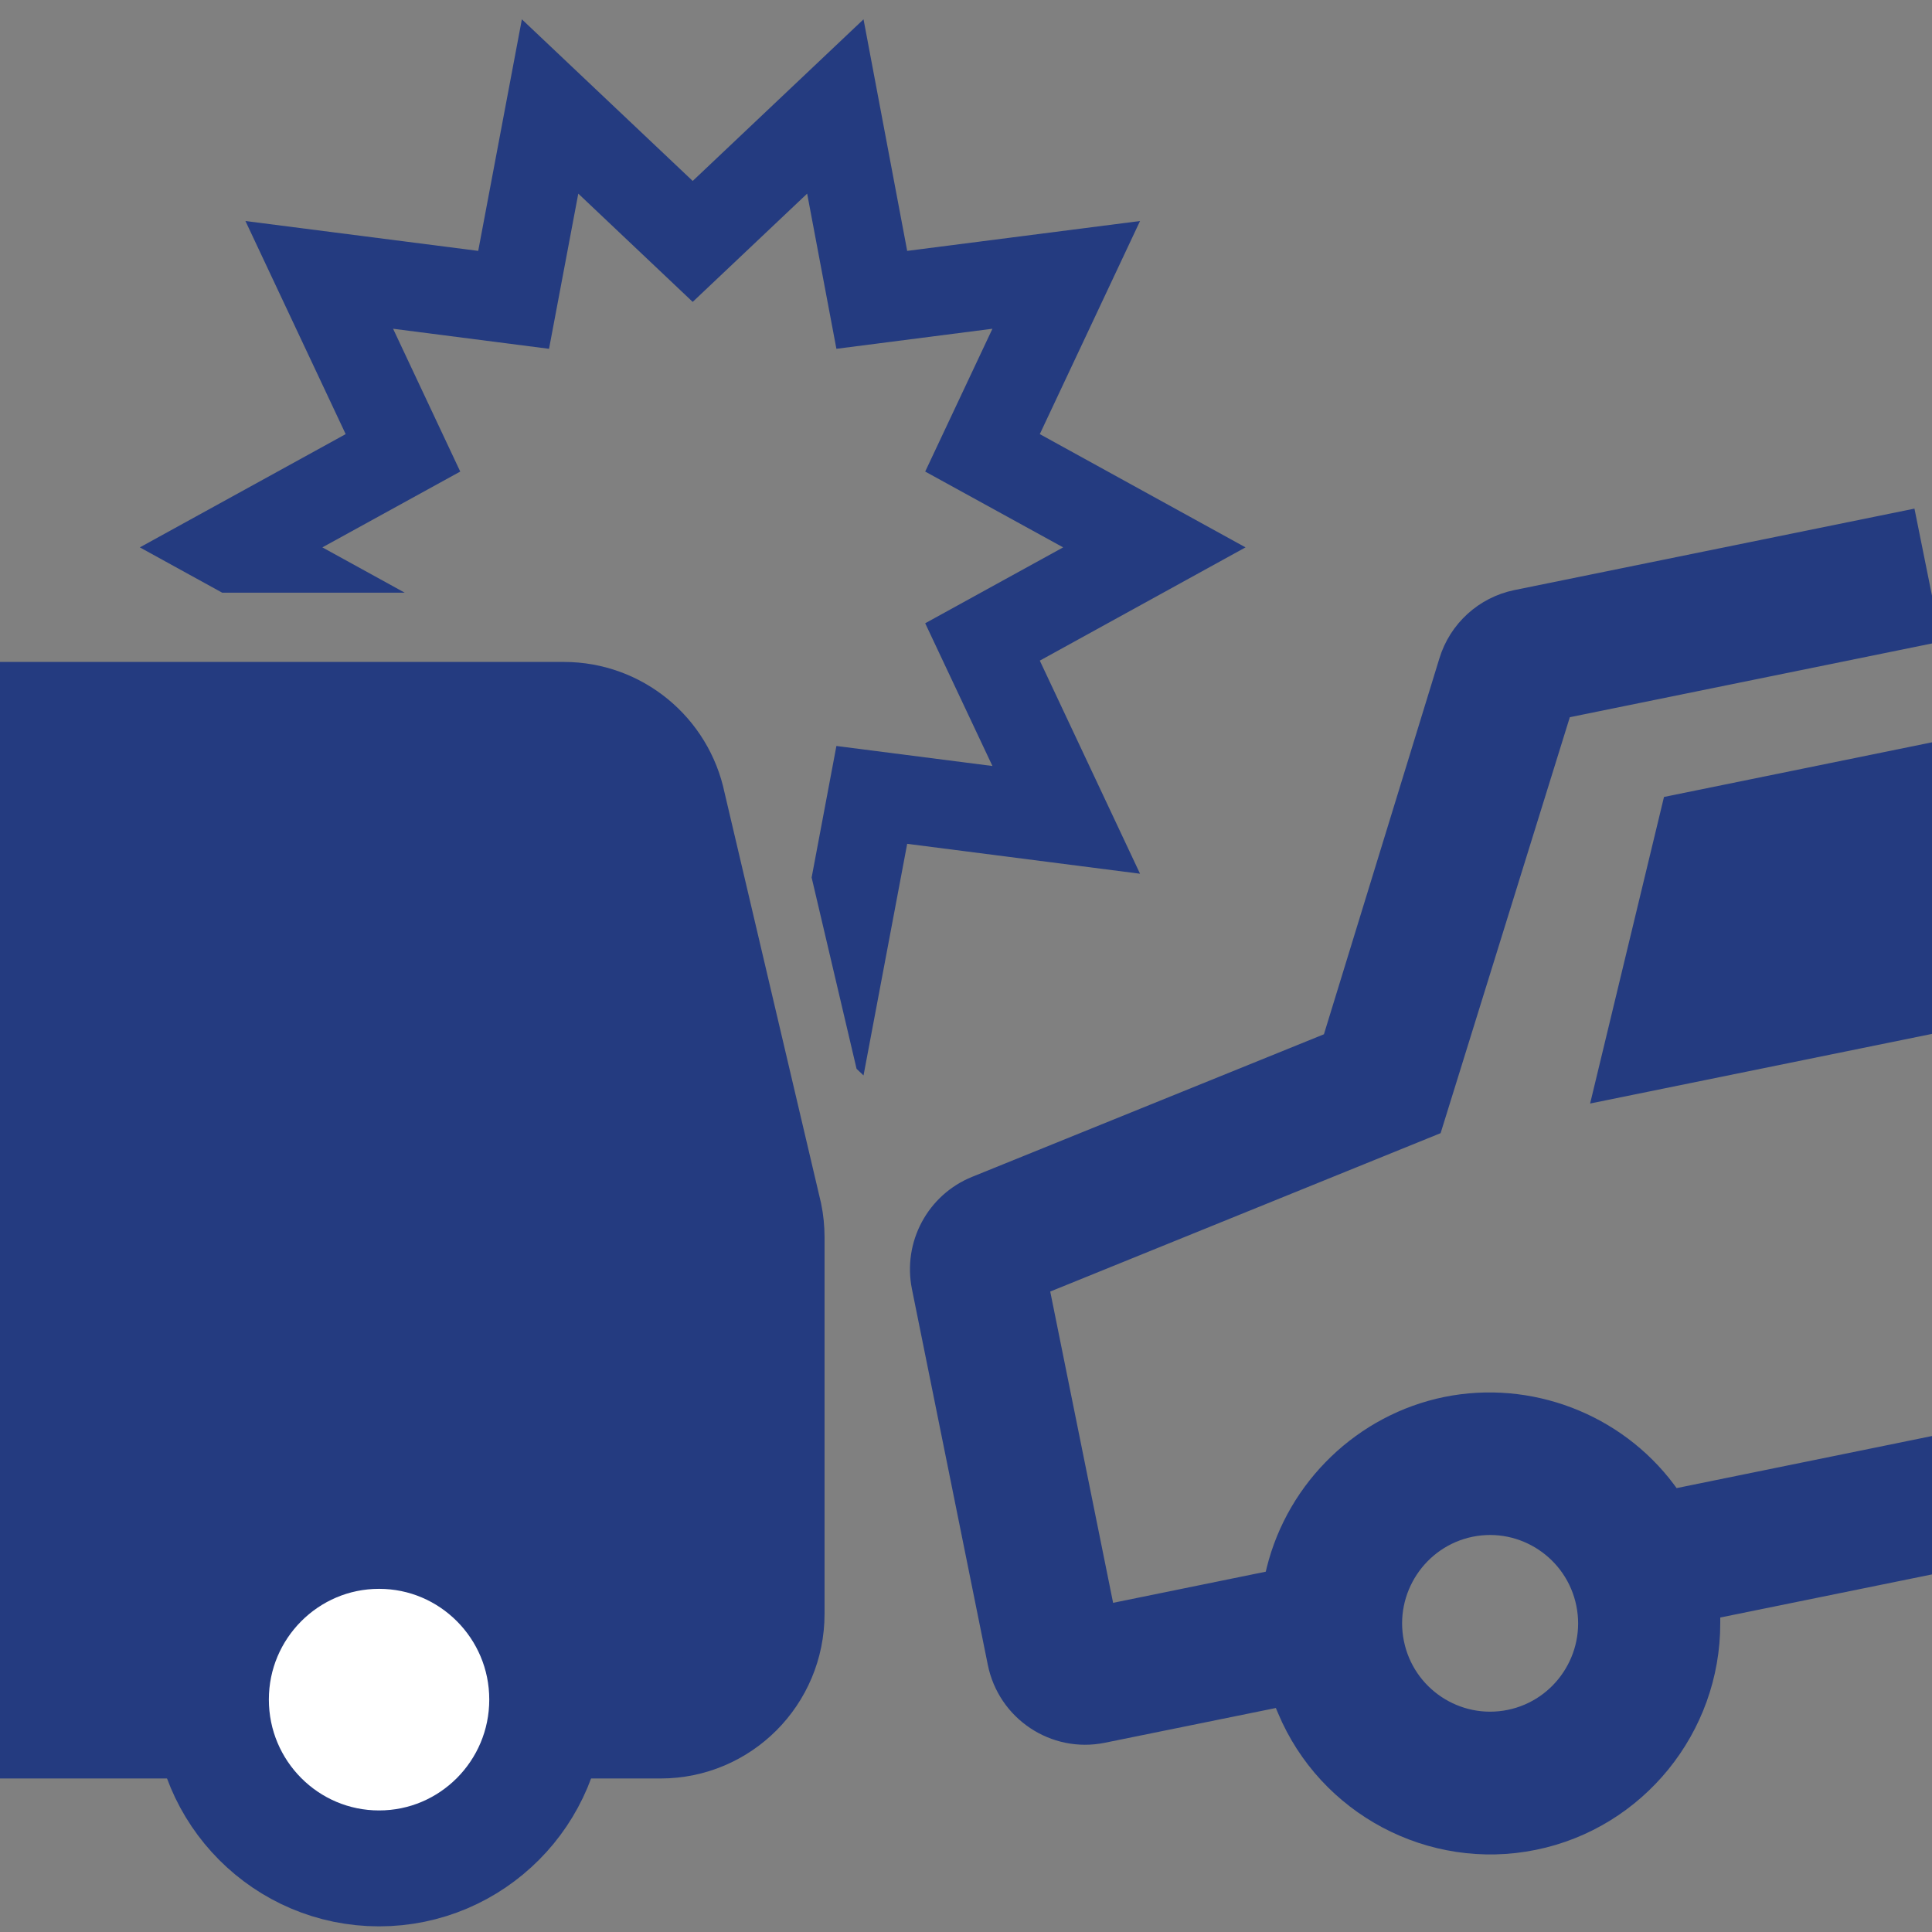 <?xml version="1.0" encoding="utf-8"?>
<!-- Generator: Adobe Illustrator 13.0.0, SVG Export Plug-In . SVG Version: 6.00 Build 14948)  -->
<!DOCTYPE svg PUBLIC "-//W3C//DTD SVG 1.1//EN" "http://www.w3.org/Graphics/SVG/1.1/DTD/svg11.dtd">
<svg version="1.1" id="レイヤー_1" xmlns="http://www.w3.org/2000/svg" xmlns:xlink="http://www.w3.org/1999/xlink" x="0px"
	 y="0px" width="50px" height="50px" viewBox="0 0 50 50" enable-background="new 0 0 50 50" xml:space="preserve">
<rect x="0" y="0" width="50" height="50" fill="#808080" stroke="none"/>
<g>
	<g>
		<polygon fill="#243B80" points="41.152,28.559 51.753,26.4 50.289,19.152 43.064,20.625 		"/>
	</g>
	<g>
		<path fill="#243B80" d="M39.748,47.874c-2.773,0.565-5.58-0.924-6.674-3.541l-0.055-0.13l-4.428,0.9
			c-1.389,0.281-2.746-0.621-3.027-2.019l-1.963-9.722c-0.246-1.219,0.408-2.44,1.557-2.905l9.105-3.69l2.988-9.727
			c0.275-0.903,1.021-1.581,1.943-1.769l10.352-2.108l0.693,3.441l-9.612,1.957l-3.344,10.765L27.18,33.425l1.627,8.056l3.951-0.806
			l0.025-0.106c0.554-2.227,2.357-3.959,4.597-4.416c2.24-0.453,4.574,0.436,5.946,2.271l0.064,0.088l10.826-2.207l0.695,3.441
			L44.52,41.861v0.143C44.527,44.84,42.523,47.311,39.748,47.874z M38.111,39.771c-1.229,0.252-2.029,1.461-1.779,2.695
			c0.249,1.237,1.454,2.037,2.686,1.786c1.229-0.25,2.028-1.46,1.778-2.692C40.546,40.323,39.342,39.521,38.111,39.771z"/>
	</g>
	<polygon fill="#243B80" points="32.234,14.166 26.91,11.235 29.504,5.72 23.478,6.493 22.348,0.5 17.927,4.683 13.506,0.5 
		12.376,6.493 6.352,5.72 8.946,11.235 3.619,14.166 5.751,15.339 10.475,15.339 8.343,14.166 11.911,12.204 10.173,8.508 
		14.209,9.027 14.966,5.011 17.927,7.813 20.889,5.011 21.646,9.027 25.684,8.508 23.944,12.204 27.514,14.166 23.944,16.13 
		25.684,19.824 21.646,19.306 21.005,22.71 22.168,27.661 22.348,27.832 23.478,21.838 29.504,22.612 26.91,17.097 	"/>
	<g>
		<g>
			<path fill="#243B80" stroke="#243B80" stroke-width="3" d="M-3.508,44.527h8.521h8.199h3.882c1.517,0,2.745-1.233,2.745-2.756
				v-9.759c-0.001-0.186-0.018-0.372-0.056-0.554l-2.497-10.623c-0.263-1.282-1.386-2.204-2.69-2.204H-3.508"/>
		</g>
	</g>
</g>
<path fill="#FFFFFF" stroke="#243B80" stroke-width="3" d="M9.81,48.354c-2.403,0-4.352-1.956-4.352-4.37
	c0-2.408,1.951-4.365,4.352-4.365c2.403,0,4.352,1.957,4.352,4.365C14.162,46.398,12.213,48.354,9.81,48.354z"/>
</svg>
